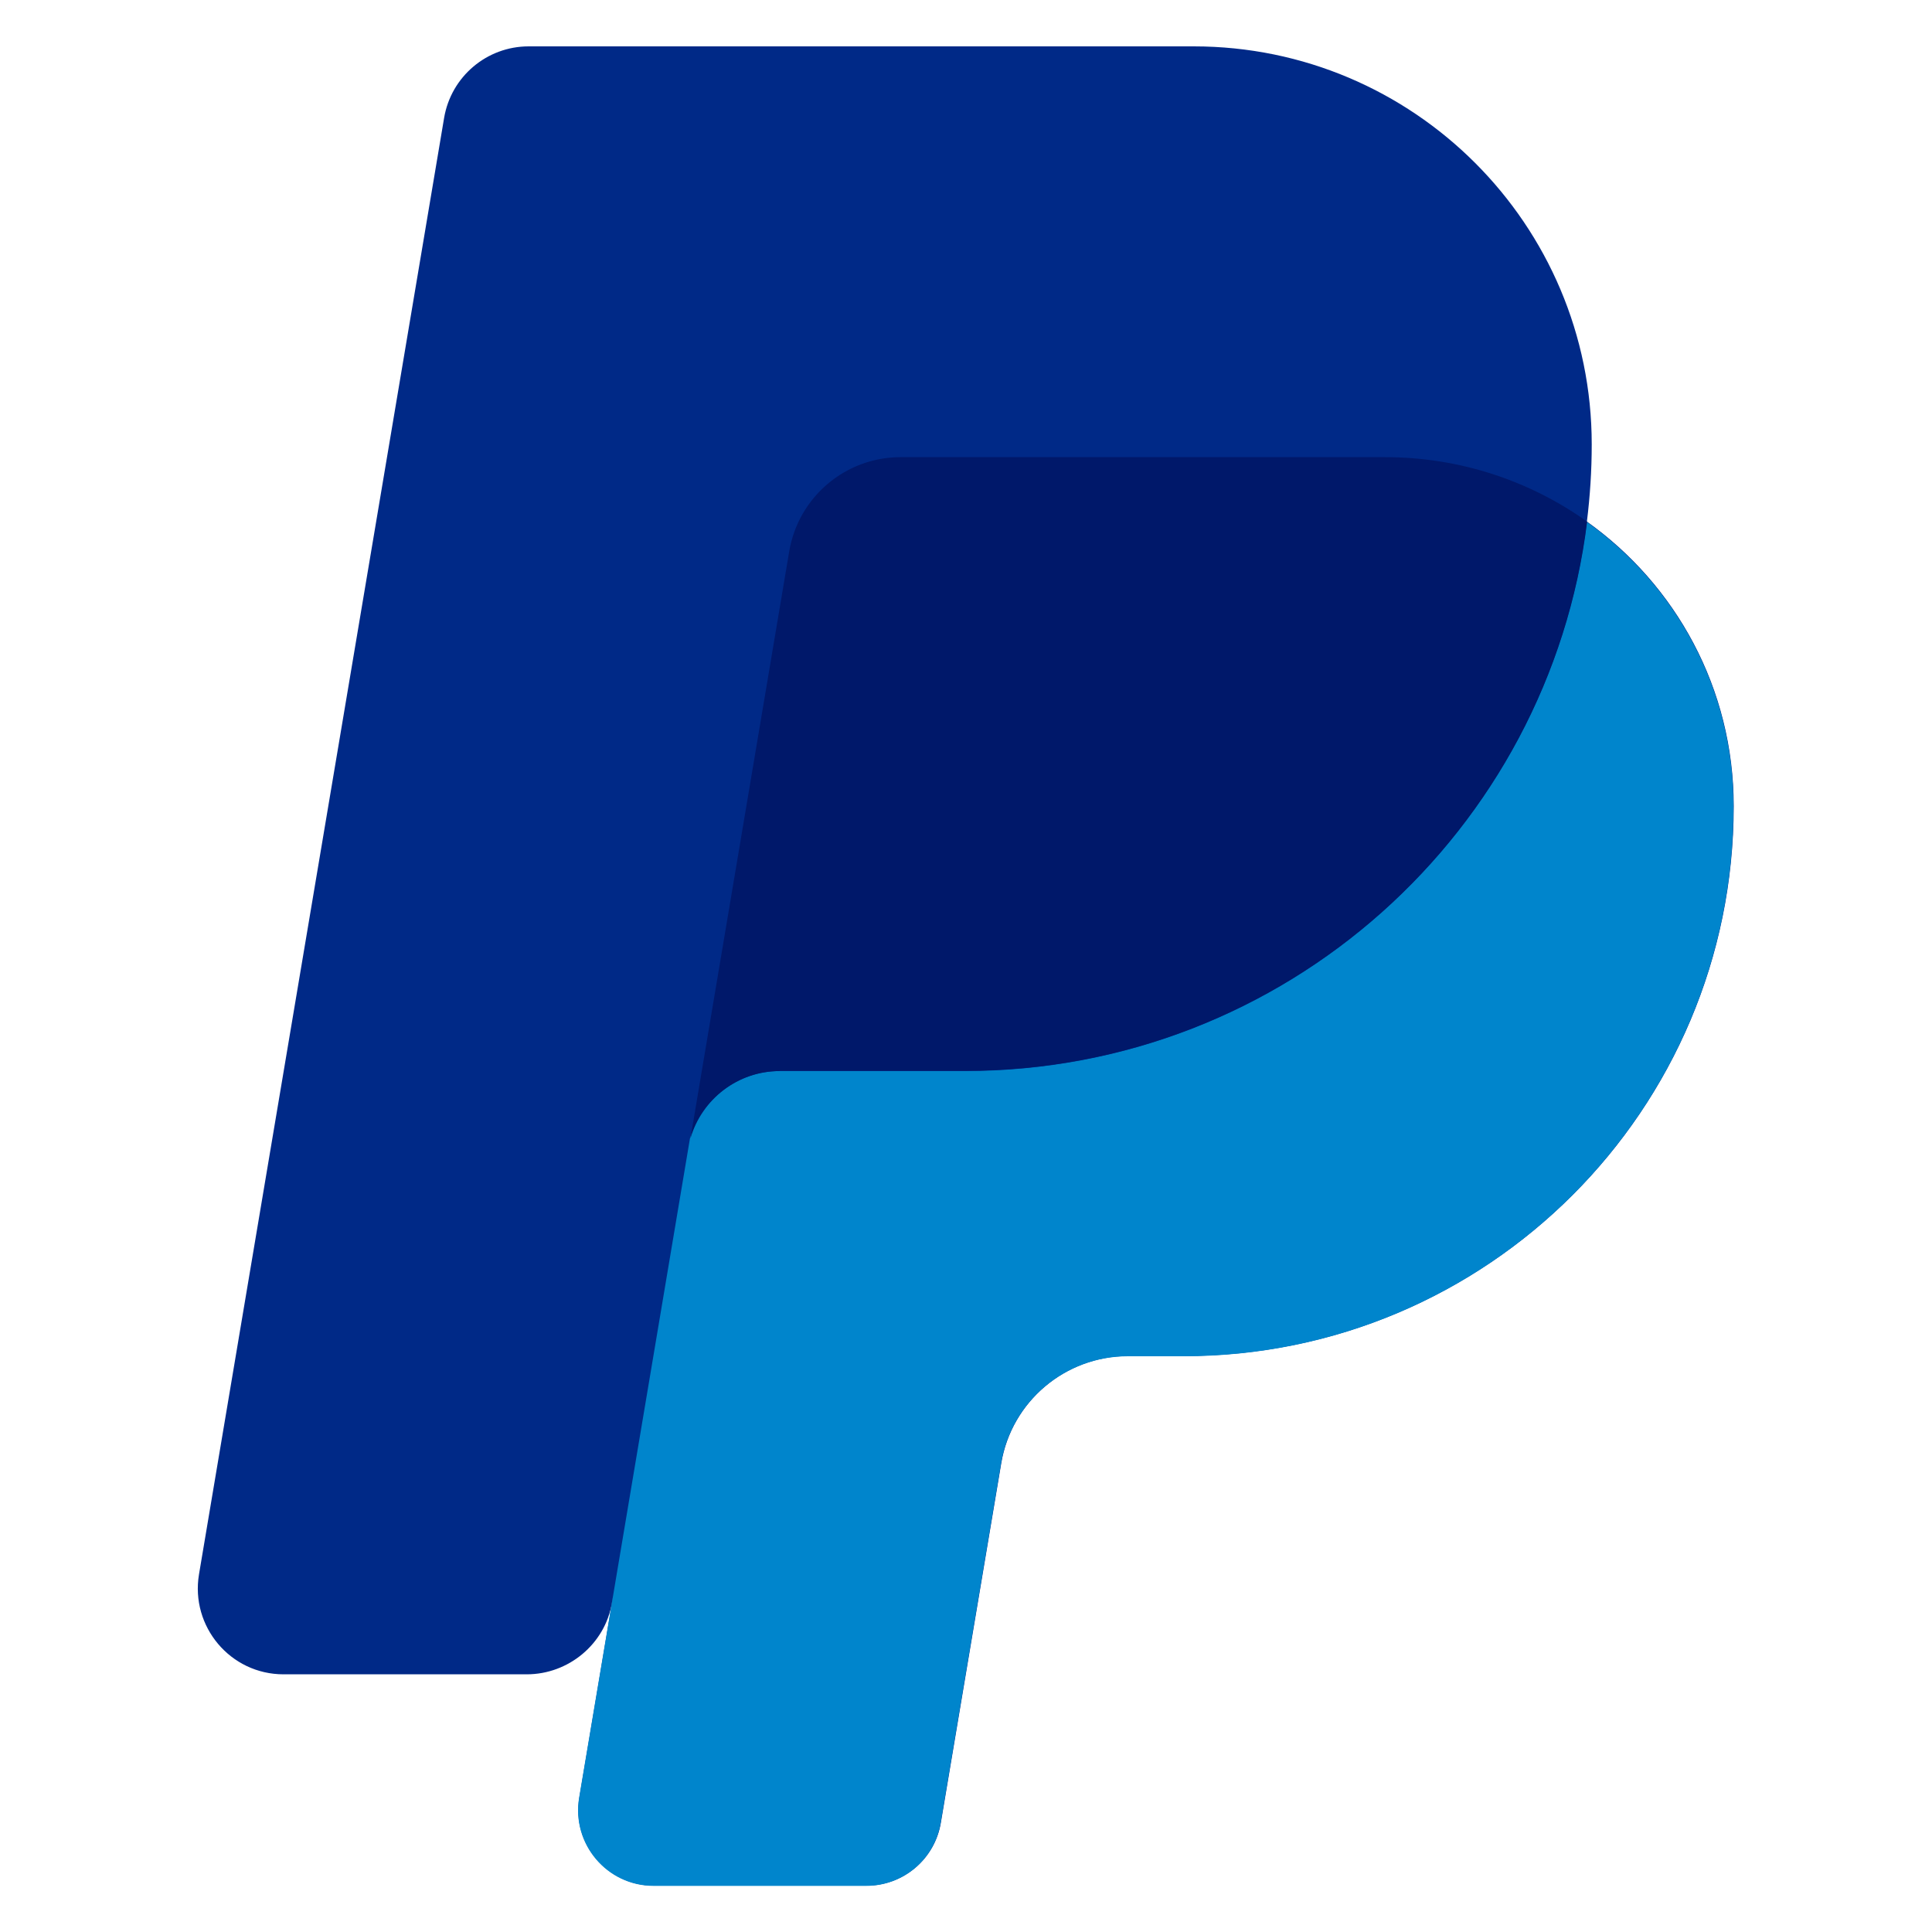 <?xml version="1.0" encoding="utf-8"?>
<svg xmlns="http://www.w3.org/2000/svg" height="80" id="paypal" viewBox="0 0 80 80" width="80">
  <defs>
    <style>
      .cls-1 {
        fill: #00186a;
      }

      .cls-1, .cls-2, .cls-3 {
        stroke-width: 0px;
      }

      .cls-2 {
        fill: #002987;
      }

      .cls-3 {
        fill: #0085cc;
      }
    </style>
  </defs>
  <path class="cls-2" d="M65.71,21.6c.13-1.05.2-2.11.2-3.2,0-9.1-7.38-16.48-16.48-16.48h-27.54c-1.73,0-3.21,1.25-3.5,2.96l-10.15,60.31c-.36,2.16,1.3,4.14,3.5,4.14h10.07c1.73,0,3.24-1.25,3.53-2.96,0,0,.02-.1.05-.28h0l-1.4,8.34c-.32,1.91,1.15,3.65,3.08,3.65h8.81c1.53,0,2.83-1.1,3.08-2.61l2.5-14.88c.43-2.56,2.65-4.44,5.25-4.44h2.31c12.57,0,22.77-10.19,22.77-22.77,0-4.87-2.4-9.17-6.09-11.79Z"/>
  <path class="cls-3" d="M65.71,21.6c-1.58,12.82-12.5,22.75-25.75,22.75h-7.69c-1.73,0-3.23,1.16-3.7,2.79l-4.59,27.3c-.32,1.91,1.15,3.65,3.08,3.65h8.81c1.53,0,2.83-1.1,3.08-2.61l2.5-14.88c.43-2.56,2.65-4.44,5.25-4.44h2.31c12.57,0,22.77-10.19,22.77-22.77h0c0-4.87-2.4-9.17-6.09-11.79Z"/>
  <path class="cls-1" d="M32.28,44.34h7.69c13.24,0,24.17-9.93,25.75-22.74-2.36-1.68-5.25-2.67-8.37-2.67h-20.06c-2.28,0-4.23,1.65-4.61,3.9l-4.09,24.31c.47-1.63,1.97-2.79,3.7-2.79Z"/>
</svg>